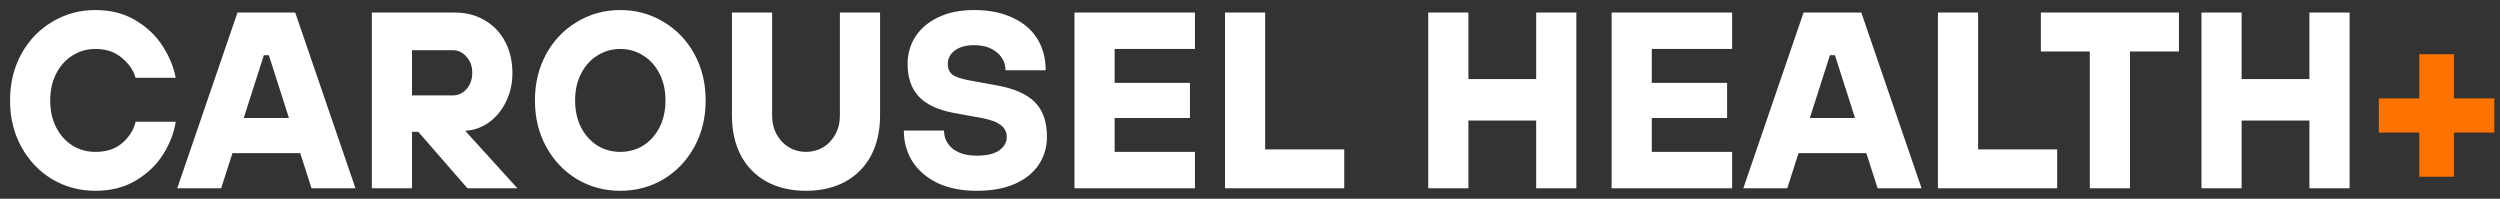 <svg width="239" height="19" viewBox="0 0 239 19" fill="none" xmlns="http://www.w3.org/2000/svg">
<rect x="0" y="0" width="239" height="19" fill="#333333" stroke="none"/>
<path d="M9.12 18.24C7.616 18.24 6.24 17.872 4.992 17.136C3.744 16.384 2.76 15.352 2.04 14.04C1.32 12.728 0.96 11.248 0.96 9.6C0.96 7.952 1.32 6.472 2.04 5.16C2.76 3.848 3.744 2.824 4.992 2.088C6.24 1.336 7.616 0.96 9.12 0.96C10.592 0.96 11.872 1.288 12.96 1.944C14.064 2.6 14.928 3.424 15.552 4.416C16.192 5.408 16.608 6.416 16.8 7.44H12.96C12.768 6.736 12.336 6.104 11.664 5.544C11.008 4.968 10.16 4.68 9.12 4.68C8.32 4.68 7.592 4.888 6.936 5.304C6.28 5.704 5.76 6.28 5.376 7.032C4.992 7.768 4.8 8.624 4.8 9.6C4.8 10.576 4.992 11.44 5.376 12.192C5.76 12.928 6.28 13.504 6.936 13.92C7.592 14.32 8.32 14.52 9.12 14.52C10.208 14.52 11.08 14.224 11.736 13.632C12.392 13.04 12.8 12.376 12.96 11.64H16.8C16.64 12.68 16.248 13.704 15.624 14.712C15 15.72 14.136 16.56 13.032 17.232C11.928 17.904 10.624 18.24 9.12 18.24ZM33.983 18H29.782L28.703 14.64H22.223L21.142 18H16.942L22.703 1.2H28.223L33.983 18ZM25.223 5.28L23.302 11.28H27.622L25.703 5.28H25.223ZM49.467 18H44.691L39.987 12.6H39.387V18H35.547V1.2H43.491C44.563 1.2 45.515 1.448 46.347 1.944C47.179 2.424 47.827 3.104 48.291 3.984C48.755 4.848 48.987 5.856 48.987 7.008C48.987 8 48.779 8.912 48.363 9.744C47.963 10.56 47.419 11.216 46.731 11.712C46.043 12.192 45.291 12.456 44.475 12.504L49.467 18ZM39.387 9.12H43.275C43.803 9.12 44.243 8.92 44.595 8.52C44.963 8.104 45.147 7.584 45.147 6.96C45.147 6.336 44.963 5.824 44.595 5.424C44.243 5.008 43.803 4.8 43.275 4.8H39.387V9.12ZM59.3 18.24C57.796 18.24 56.42 17.872 55.172 17.136C53.924 16.384 52.94 15.352 52.22 14.04C51.5 12.728 51.14 11.248 51.14 9.6C51.14 7.952 51.5 6.472 52.22 5.16C52.94 3.848 53.924 2.824 55.172 2.088C56.42 1.336 57.796 0.96 59.3 0.96C60.804 0.96 62.18 1.336 63.428 2.088C64.676 2.824 65.66 3.848 66.38 5.16C67.1 6.472 67.46 7.952 67.46 9.6C67.46 11.248 67.1 12.728 66.38 14.04C65.66 15.352 64.676 16.384 63.428 17.136C62.18 17.872 60.804 18.24 59.3 18.24ZM59.3 14.52C60.1 14.52 60.828 14.32 61.484 13.92C62.14 13.504 62.66 12.928 63.044 12.192C63.428 11.44 63.62 10.576 63.62 9.6C63.62 8.624 63.428 7.768 63.044 7.032C62.66 6.28 62.14 5.704 61.484 5.304C60.828 4.888 60.1 4.68 59.3 4.68C58.5 4.68 57.772 4.888 57.116 5.304C56.46 5.704 55.94 6.28 55.556 7.032C55.172 7.768 54.98 8.624 54.98 9.6C54.98 10.576 55.172 11.44 55.556 12.192C55.94 12.928 56.46 13.504 57.116 13.92C57.772 14.32 58.5 14.52 59.3 14.52ZM77.054 18.24C75.63 18.24 74.382 17.952 73.31 17.376C72.238 16.784 71.414 15.952 70.838 14.88C70.262 13.792 69.974 12.512 69.974 11.04V1.2H73.814V11.04C73.814 11.712 73.958 12.312 74.246 12.84C74.534 13.368 74.926 13.784 75.422 14.088C75.918 14.376 76.462 14.52 77.054 14.52C77.646 14.52 78.19 14.376 78.686 14.088C79.182 13.784 79.574 13.368 79.862 12.84C80.15 12.312 80.294 11.712 80.294 11.04V1.2H84.134V11.04C84.134 12.512 83.846 13.792 83.27 14.88C82.694 15.952 81.87 16.784 80.798 17.376C79.726 17.952 78.478 18.24 77.054 18.24ZM93.368 18.24C91.927 18.24 90.68 17.992 89.624 17.496C88.584 16.984 87.784 16.296 87.224 15.432C86.68 14.552 86.407 13.568 86.407 12.48H90.248C90.248 13.168 90.519 13.744 91.064 14.208C91.624 14.656 92.391 14.88 93.368 14.88C94.328 14.88 95.047 14.712 95.528 14.376C96.007 14.04 96.248 13.608 96.248 13.08C96.248 12.632 96.064 12.264 95.695 11.976C95.328 11.672 94.712 11.44 93.847 11.28L91.207 10.8C89.704 10.528 88.584 10.008 87.847 9.24C87.127 8.472 86.767 7.432 86.767 6.12C86.767 5.144 87.016 4.272 87.511 3.504C88.023 2.72 88.751 2.104 89.695 1.656C90.656 1.192 91.799 0.96 93.127 0.96C94.567 0.96 95.799 1.208 96.823 1.704C97.864 2.184 98.647 2.856 99.175 3.72C99.704 4.584 99.968 5.584 99.968 6.72H96.127C96.127 6.048 95.856 5.48 95.311 5.016C94.767 4.552 94.04 4.32 93.127 4.32C92.328 4.32 91.704 4.496 91.255 4.848C90.823 5.184 90.608 5.608 90.608 6.12C90.608 6.552 90.751 6.888 91.04 7.128C91.344 7.352 91.879 7.536 92.647 7.68L95.287 8.16C96.968 8.464 98.183 9 98.936 9.768C99.704 10.536 100.088 11.64 100.088 13.08C100.088 14.056 99.832 14.936 99.32 15.72C98.808 16.504 98.047 17.12 97.04 17.568C96.031 18.016 94.808 18.24 93.368 18.24ZM114.239 18H102.719V1.2H114.239V4.68H106.559V7.92H113.759V11.28H106.559V14.52H114.239V18ZM128.51 18H117.11V1.2H120.95V14.28H128.51V18ZM140.379 18H136.539V1.2H140.379V7.56H146.859V1.2H150.699V18H146.859V11.52H140.379V18ZM165.591 18H154.071V1.2H165.591V4.68H157.911V7.92H165.111V11.28H157.911V14.52H165.591V18ZM183.701 18H179.501L178.421 14.64H171.941L170.861 18H166.661L172.421 1.2H177.941L183.701 18ZM174.941 5.28L173.021 11.28H177.341L175.421 5.28H174.941ZM196.666 18H185.266V1.2H189.106V14.28H196.666V18ZM203.625 18H199.785V4.92H195.105V1.2H208.305V4.92H203.625V18ZM214.301 18H210.461V1.2H214.301V7.56H220.781V1.2H224.621V18H220.781V11.52H214.301V18Z" fill="white"/>
<path d="M234.593 16.896H231.281V12.672H227.417V9.408H231.281V5.184H234.593V9.408H238.457V12.672H234.593V16.896Z" fill="#FC7302"/>
</svg>
